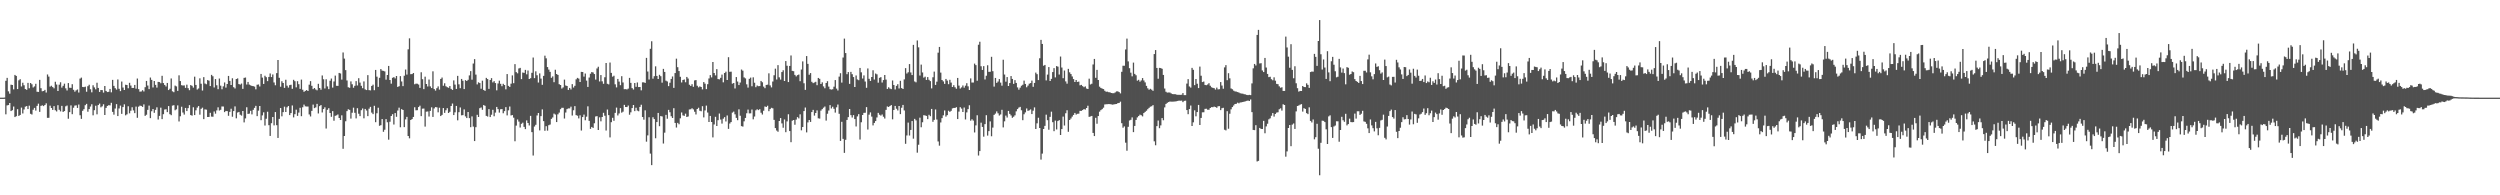 <svg xmlns="http://www.w3.org/2000/svg" width="1920" height="150"><path fill="#4f4f4f" d="M0 75h1v1H0zM1 75h1v1H1zM2 74.984h1v1H2zM3 74.906h1v1H3zM4 62.03h1v25.775H4zM5 59.827h1v21.119H5zM6 70.126h1v10.585H6zM7 71.932h1v7.194H7zM8 65.005h1v20.303H8zM9 65.292h1v19.333H9zM10 68.679h1v13.154H10zM11 57.563h1v32.368H11zM12 58.296h1v30.93H12zM13 68.425h1v15.438H13zM14 61.712h1v27.327H14zM15 60.818h1v27.458H15zM16 66.381h1v16.271H16zM17 63.531h1v23.619H17zM18 65.493h1v18.596H18zM19 68.379h1v13.564H19zM20 68.963h1v12.479H20zM21 63.617h1v20.138H21zM22 67.772h1v13.355H22zM23 63.757h1v23.633H23zM24 64.721h1v23.266H24zM25 67.169h1v17.125H25zM26 66.363h1v16.493H26zM27 64.357h1v20.582H27zM28 70.45h1v10.834H28zM29 70.584h1v9.019H29zM30 61.32h1v24.589H30zM31 67.762h1v13.562H31zM32 70.087h1v10.825H32zM33 69.866h1v11.622H33zM34 69.043h1v11.573H34zM35 71.088h1v8.255H35zM36 57.2h1v33.296H36zM37 58.825h1v31.649H37zM38 66.497h1v14.665H38zM39 65.868h1v17.061H39zM40 66.848h1v17.57H40zM41 67.843h1v13.66H41zM42 62.775h1v21.901H42zM43 64.911h1v20.698H43zM44 69.885h1v10.894H44zM45 65.009h1v19.32H45zM46 63.181h1v22.369H46zM47 67.256h1v14.034H47zM48 65.914h1v20.046H48zM49 64.24h1v21.074H49zM50 67.827h1v13.843H50zM51 69.455h1v11.576H51zM52 63.81h1v27.379H52zM53 67.372h1v18.724H53zM54 67.473h1v13.481H54zM55 64.663h1v23.059H55zM56 68.948h1v13.773H56zM57 70.398h1v10.721H57zM58 69.375h1v11.509H58zM59 68.692h1v14.205H59zM60 71.055h1v9.222H60zM61 60.371h1v28.128H61zM62 59.616h1v31.694H62zM63 66.777h1v18.301H63zM64 66.9h1v16.954H64zM65 66.583h1v14.231H65zM66 70.468h1v9.295H66zM67 66.186h1v19.602H67zM68 65.097h1v18.67H68zM69 68.563h1v13.246H69zM70 70.891h1v9.182H70zM71 65.472h1v23.126H71zM72 67.132h1v17.515H72zM73 68.605h1v12.606H73zM74 63.547h1v24.252H74zM75 67.53h1v13.148H75zM76 70.613h1v8.971H76zM77 69.127h1v13.283H77zM78 69.197h1v12.469H78zM79 71.115h1v8.971H79zM80 66.061h1v22.276H80zM81 69.845h1v12.993H81zM82 70.73h1v10.622H82zM83 70.488h1v10.311H83zM84 68.299h1v12.65H84zM85 70.92h1v8.025H85zM86 61.316h1v24.578H86zM87 65.93h1v22.155H87zM88 67.745h1v15.632H88zM89 68.792h1v11.181H89zM90 61.046h1v28.072H90zM91 68.218h1v15.098H91zM92 69.992h1v11.092H92zM93 62.643h1v24.8H93zM94 67.251h1v15.001H94zM95 69.133h1v10.986H95zM96 65.082h1v23.486H96zM97 65.281h1v22.544H97zM98 67.806h1v13.82H98zM99 63.573h1v23.448H99zM100 65.696h1v19.368H100zM101 67.552h1v14.837H101zM102 67.543h1v17.233H102zM103 65.218h1v21.682H103zM104 68.116h1v13.741H104zM105 60.326h1v30.159H105zM106 68.433h1v13.476H106zM107 70.397h1v10.692H107zM108 70.261h1v11.12H108zM109 69.298h1v12.802H109zM110 70.25h1v9.937H110zM111 66.944h1v22.035H111zM112 62.172h1v25.946H112zM113 65.688h1v18.714H113zM114 68.455h1v12.626H114zM115 59.558h1v31.171H115zM116 61.327h1v24.146H116zM117 67.161h1v16.567H117zM118 62.209h1v24.405H118zM119 65.201h1v19.165H119zM120 67.283h1v15.151H120zM121 62.863h1v28.936H121zM122 63.01h1v25.96H122zM123 63.95h1v18.724H123zM124 58.219h1v33.259H124zM125 63.803h1v23.886H125zM126 65.246h1v18.858H126zM127 66.427h1v17.48H127zM128 63.677h1v22.454H128zM129 69.182h1v12.26H129zM130 68.128h1v19.57H130zM131 60.237h1v28.243H131zM132 70.157h1v10.926H132zM133 70.829h1v9.964H133zM134 65.736h1v18.952H134zM135 66.338h1v17.647H135zM136 69.811h1v11.111H136zM137 57.874h1v35.421H137zM138 62.274h1v26.999H138zM139 65.421h1v16.532H139zM140 65.714h1v20.724H140zM141 65.605h1v22.412H141zM142 67.496h1v15.398H142zM143 65.007h1v20.313H143zM144 67.724h1v15.334H144zM145 69.249h1v11.49H145zM146 65.331h1v23.021H146zM147 65.912h1v22.916H147zM148 67.295h1v15.095H148zM149 58.867h1v29.501H149zM150 65.234h1v19.502H150zM151 68.759h1v13.876H151zM152 67.92h1v13.54H152zM153 60.156h1v27.905H153zM154 64.311h1v19.245H154zM155 69.514h1v13.163H155zM156 59.259h1v32.26H156zM157 64.144h1v19.888H157zM158 64.734h1v19.484H158zM159 61.472h1v28.394H159zM160 61.972h1v27.828H160zM161 66.123h1v20.49H161zM162 57.51h1v32.019H162zM163 58.56h1v31.084H163zM164 67.19h1v18.396H164zM165 60.721h1v26.591H165zM166 65.477h1v19.293H166zM167 68.517h1v13.937H167zM168 60.295h1v24.601H168zM169 65.768h1v18.534H169zM170 68.565h1v13.193H170zM171 66.279h1v15.521H171zM172 63.324h1v22.796H172zM173 67.296h1v17.903H173zM174 64.514h1v20.858H174zM175 58.306h1v30.646H175zM176 62.179h1v23.735H176zM177 65.301h1v18.207H177zM178 60.086h1v29.559H178zM179 66.956h1v18.336H179zM180 67.949h1v13.789H180zM181 60.686h1v30.195H181zM182 60.188h1v26.233H182zM183 64.572h1v21.386H183zM184 64.961h1v23.17H184zM185 64.158h1v24.631H185zM186 68.243h1v17.027H186zM187 59.81h1v34.188H187zM188 59.536h1v31.395H188zM189 64.935h1v17.465H189zM190 62.903h1v24.6H190zM191 64.952h1v22.309H191zM192 65.557h1v19.541H192zM193 66.019h1v21.862H193zM194 66.131h1v18.196H194zM195 66.491h1v16.36H195zM196 68.597h1v12.683H196zM197 65.065h1v24.136H197zM198 64.875h1v20.139H198zM199 66.386h1v15.042H199zM200 56.766h1v35.527H200zM201 59.578h1v29.039H201zM202 64.447h1v21.813H202zM203 58.171h1v38.256H203zM204 59.29h1v31.882H204zM205 62.303h1v23.522H205zM206 59.09h1v37.059H206zM207 56.442h1v47.936H207zM208 59.175h1v35.462H208zM209 57.17h1v32.662H209zM210 63.353h1v32.975H210zM211 65.5h1v20.547H211zM212 56.164h1v39.99H212zM213 46.062h1v59.877H213zM214 59.748h1v31.543H214zM215 66.623h1v16.346H215zM216 62.391h1v26.955H216zM217 63.723h1v22.379H217zM218 67.506h1v14.407H218zM219 61.224h1v24.799H219zM220 65.813h1v16.598H220zM221 67.281h1v14.131H221zM222 65.384h1v23.012H222zM223 65.084h1v21.728H223zM224 68.207h1v12.814H224zM225 61.28h1v28.86H225zM226 62.365h1v25.319H226zM227 67.085h1v17.139H227zM228 62.367h1v26.643H228zM229 64.666h1v21.8H229zM230 68.241h1v14.575H230zM231 61.142h1v28.099H231zM232 68.931h1v13.433H232zM233 70.496h1v9.848H233zM234 69.774h1v11.885H234zM235 69.162h1v12.635H235zM236 69.877h1v11.933H236zM237 65.013h1v22.904H237zM238 62.285h1v27.185H238zM239 65.897h1v19.271H239zM240 68.431h1v11.908H240zM241 67.578h1v15.487H241zM242 68.722h1v13.777H242zM243 69.366h1v10.419H243zM244 64.338h1v22.78H244zM245 67.591h1v13.909H245zM246 68.899h1v11.77H246zM247 57.97h1v28.418H247zM248 60.881h1v22.889H248zM249 67.958h1v14.469H249zM250 60.895h1v37.832H250zM251 66.367h1v17.953H251zM252 68.448h1v14.674H252zM253 62.026h1v24.765H253zM254 60.293h1v29.394H254zM255 67.284h1v18.055H255zM256 62.565h1v30.153H256zM257 58.08h1v30.855H257zM258 65.885h1v22.7H258zM259 65.922h1v21.968H259zM260 56.013h1v34.625H260zM261 56.413h1v35.756H261zM262 61.146h1v27.412H262zM263 40.303h1v73.962H263zM264 45.029h1v59.429H264zM265 53.861h1v39.269H265zM266 61.781h1v23.544H266zM267 66.995h1v16.942H267zM268 67.428h1v16.958H268zM269 62.534h1v28.562H269zM270 64.733h1v21.838H270zM271 67.373h1v15.317H271zM272 65.882h1v20.724H272zM273 62.312h1v28.599H273zM274 65.645h1v17.44H274zM275 60.058h1v27.274H275zM276 63.457h1v25.739H276zM277 65.905h1v18.706H277zM278 67.755h1v15.563H278zM279 62.504h1v28.368H279zM280 68.645h1v15.038H280zM281 69.194h1v15.671H281zM282 57.711h1v31.5H282zM283 69.22h1v14.213H283zM284 69.421h1v12.662H284zM285 65.988h1v20.513H285zM286 65.025h1v22.646H286zM287 69.255h1v11.999H287zM288 53.712h1v40.135H288zM289 58.866h1v28.103H289zM290 66.707h1v16.023H290zM291 59.743h1v36.874H291zM292 53.057h1v43.096H292zM293 54.216h1v37.235H293zM294 54.416h1v46.795H294zM295 54.843h1v44.811H295zM296 61.204h1v30.309H296zM297 57.61h1v36.279H297zM298 50.616h1v56.652H298zM299 61.456h1v32.044H299zM300 64.27h1v24.842H300zM301 59.735h1v27.964H301zM302 59.258h1v36.404H302zM303 60.226h1v26.629H303zM304 58.351h1v31.338H304zM305 66.747h1v18.128H305zM306 66.203h1v16.505H306zM307 58.487h1v39.249H307zM308 62.586h1v21.233H308zM309 66.16h1v18.328H309zM310 58.158h1v39.473H310zM311 53.383h1v38.31H311zM312 57.292h1v32.449H312zM313 37.866h1v66.59H313zM314 29.452h1v76.806H314zM315 57.006h1v35.152H315zM316 56.908h1v34.549H316zM317 56.074h1v33.708H317zM318 64.7h1v17.689H318zM319 64.203h1v20.546H319zM320 64.31h1v20.336H320zM321 64.923h1v17.329H321zM322 67.465h1v13.688H322zM323 55.523h1v33.663H323zM324 60.818h1v22.651H324zM325 68.43h1v14.916H325zM326 58.879h1v38.346H326zM327 64.52h1v21.254H327zM328 66.397h1v19.226H328zM329 61.104h1v28.406H329zM330 66.364h1v18.776H330zM331 67.65h1v14.793H331zM332 54.807h1v34.996H332zM333 68.399h1v14.89H333zM334 69.572h1v12.677H334zM335 67.746h1v14.683H335zM336 66.371h1v19.885H336zM337 68.797h1v13.965H337zM338 60.612h1v28.545H338zM339 59.546h1v28.691H339zM340 65.838h1v17.165H340zM341 63.924h1v22.77H341zM342 66.253h1v18.42H342zM343 66.957h1v16.121H343zM344 67.411h1v19.36H344zM345 66.105h1v19.737H345zM346 68.26h1v13.146H346zM347 69.059h1v10.48H347zM348 61.762h1v26.614H348zM349 64.977h1v21.302H349zM350 68.277h1v13.067H350zM351 58.272h1v34.151H351zM352 64.777h1v21.393H352zM353 67.753h1v14.778H353zM354 60.598h1v27.969H354zM355 62.024h1v26.39H355zM356 68.421h1v15.606H356zM357 61.533h1v27.864H357zM358 62.191h1v28.502H358zM359 61.265h1v24.767H359zM360 57.91h1v32.797H360zM361 54.646h1v43.047H361zM362 61.173h1v28.237H362zM363 48.811h1v48.404H363zM364 45.419h1v62.901H364zM365 57.291h1v40.39H365zM366 64.793h1v23.365H366zM367 63.216h1v26.629H367zM368 63.806h1v19.291H368zM369 68.133h1v14.404H369zM370 61.948h1v22.394H370zM371 69.065h1v11.61H371zM372 69.81h1v11.44H372zM373 59.797h1v29.174H373zM374 60.748h1v28.748H374zM375 68.245h1v15.548H375zM376 61.455h1v28.461H376zM377 60.029h1v28.102H377zM378 63.264h1v21.046H378zM379 62.292h1v27.012H379zM380 63.779h1v22.704H380zM381 69.368h1v12.757H381zM382 64.076h1v19.73H382zM383 61.933h1v24.53H383zM384 64.342h1v19.59H384zM385 66.184h1v17.597H385zM386 64.342h1v22.655H386zM387 65.271h1v20.056H387zM388 68.601h1v13.7H388zM389 56.902h1v31.718H389zM390 65.964h1v18.791H390zM391 66.755h1v15.069H391zM392 64.244h1v24.433H392zM393 57.918h1v30.448H393zM394 63.886h1v26.46H394zM395 49.249h1v59.246H395zM396 55.421h1v41.036H396zM397 56.329h1v35.436H397zM398 52.559h1v40.822H398zM399 52.11h1v45.826H399zM400 60.756h1v34.301H400zM401 55.717h1v38.483H401zM402 55.96h1v41.493H402zM403 53.634h1v45.523H403zM404 57.081h1v35.36H404zM405 54.157h1v40.332H405zM406 60.668h1v35.695H406zM407 60.046h1v28.957H407zM408 55.891h1v45.609H408zM409 44.162h1v75.283H409zM410 59.991h1v37.17H410zM411 54.796h1v41.064H411zM412 57.793h1v30.909H412zM413 63.38h1v23.381H413zM414 56.355h1v43.774H414zM415 60.367h1v28.823H415zM416 65.128h1v18.885H416zM417 58.258h1v34.765H417zM418 42.778h1v57.652H418zM419 44.794h1v52.143H419zM420 51.506h1v48.864H420zM421 53.478h1v42.674H421zM422 55.213h1v40.43H422zM423 59.775h1v31.499H423zM424 58.652h1v31.585H424zM425 63.139h1v24.12H425zM426 53.578h1v34.368H426zM427 56.827h1v36.903H427zM428 57.565h1v30.261H428zM429 64.675h1v21.821H429zM430 65.261h1v18.614H430zM431 68.01h1v14.759H431zM432 67.129h1v15.662H432zM433 61.133h1v29.917H433zM434 65.627h1v20.807H434zM435 66.052h1v17.744H435zM436 69.092h1v14.16H436zM437 67.517h1v15.743H437zM438 68.684h1v13.211H438zM439 64.635h1v24.118H439zM440 67.23h1v17.433H440zM441 65.87h1v15.623H441zM442 60.902h1v27.539H442zM443 59.781h1v29.1H443zM444 60.349h1v30.593H444zM445 62.988h1v25.585H445zM446 55.169h1v45.084H446zM447 55.297h1v34.616H447zM448 58.818h1v29.201H448zM449 56.488h1v35.874H449zM450 61.907h1v27.715H450zM451 66.779h1v14.891H451zM452 59.544h1v33.26H452zM453 56.644h1v42.326H453zM454 55.338h1v42.129H454zM455 55.648h1v42.593H455zM456 56.886h1v37.782H456zM457 61.153h1v28.29H457zM458 52.588h1v36.582H458zM459 51.231h1v48.587H459zM460 62.57h1v27.527H460zM461 57.628h1v35.559H461zM462 62.475h1v27.402H462zM463 64.355h1v22.254H463zM464 59.318h1v29.544H464zM465 48.38h1v51.894H465zM466 64.381h1v19.766H466zM467 64.808h1v23.602H467zM468 48.032h1v57.505H468zM469 55.974h1v37.852H469zM470 58.899h1v31.577H470zM471 58.154h1v34.609H471zM472 64.781h1v21.905H472zM473 67.123h1v15.516H473zM474 60.605h1v28.076H474zM475 62.665h1v24.476H475zM476 65.409h1v17.647H476zM477 58.529h1v27.997H477zM478 63.324h1v22.439H478zM479 68.509h1v12.03H479zM480 68.467h1v13.719H480zM481 68.71h1v13.506H481zM482 68.033h1v12.995H482zM483 59.804h1v28.306H483zM484 63.626h1v22.644H484zM485 67.666h1v15.306H485zM486 68.773h1v11.872H486zM487 63.756h1v21.609H487zM488 66.659h1v16.06H488zM489 63.323h1v21.617H489zM490 66.844h1v18.615H490zM491 66.812h1v15.317H491zM492 69.374h1v11.046H492zM493 63.232h1v26.631H493zM494 63.231h1v28.682H494zM495 63.677h1v21.082H495zM496 44.419h1v64.368H496zM497 54.946h1v49.064H497zM498 61.084h1v28.964H498zM499 37.497h1v80.444H499zM500 31.713h1v95.12H500zM501 60.393h1v29.691H501zM502 58.532h1v32.936H502zM503 50.951h1v55.225H503zM504 58.302h1v35.462H504zM505 60.685h1v26.043H505zM506 57.455h1v39.463H506zM507 58.541h1v30.598H507zM508 63.496h1v25.933H508zM509 52.867h1v57.385H509zM510 55.242h1v46.648H510zM511 61.967h1v26.271H511zM512 62.547h1v28.618H512zM513 66.138h1v18.224H513zM514 63.526h1v22.697H514zM515 60.62h1v28.679H515zM516 58.734h1v31.907H516zM517 67.482h1v15.609H517zM518 56.105h1v38.316H518zM519 45.033h1v52.889H519zM520 51.622h1v42.755H520zM521 54.569h1v40.884H521zM522 58.981h1v31.92H522zM523 63.356h1v23H523zM524 61.417h1v27.19H524zM525 61.034h1v27.934H525zM526 63.195h1v24.115H526zM527 59.087h1v30.76H527zM528 60.332h1v29.112H528zM529 65.057h1v19H529zM530 66.017h1v17.92H530zM531 64.64h1v18.508H531zM532 66.641h1v17.391H532zM533 61.732h1v24.093H533zM534 61.51h1v26.417H534zM535 65.84h1v17.868H535zM536 67.12h1v15.63H536zM537 66.373h1v18.688H537zM538 66.822h1v18.613H538zM539 68.64h1v12.933H539zM540 63.005h1v27.172H540zM541 64.27h1v20.589H541zM542 68.457h1v12.62H542zM543 64.649h1v21.767H543zM544 60.242h1v33.473H544zM545 57.709h1v31.305H545zM546 59.437h1v34.235H546zM547 47.615h1v57.929H547zM548 56.076h1v39.535H548zM549 57.889h1v31.798H549zM550 53.075h1v43.695H550zM551 60.735h1v31.6H551zM552 60.993h1v26.216H552zM553 59.772h1v32.004H553zM554 57.289h1v37.641H554zM555 63.214h1v27.945H555zM556 56.056h1v33.895H556zM557 55.039h1v38.258H557zM558 61.459h1v27.23H558zM559 43.907h1v55.085H559zM560 55.134h1v39.721H560zM561 55.057h1v38.693H561zM562 64.249h1v22.231H562zM563 63.758h1v21.931H563zM564 67.966h1v19.857H564zM565 59.17h1v31.346H565zM566 62.591h1v29.7H566zM567 65.355h1v18.605H567zM568 63.382h1v25.513H568zM569 53.381h1v43.481H569zM570 54.298h1v42.939H570zM571 59.431h1v33.775H571zM572 60.213h1v30.369H572zM573 64.758h1v22.255H573zM574 67.276h1v16.899H574zM575 60.514h1v26.573H575zM576 59.577h1v27.467H576zM577 66.244h1v17.882H577zM578 59.4h1v32.234H578zM579 63.527h1v25.961H579zM580 66.991h1v17.732H580zM581 65.703h1v18.209H581zM582 66.203h1v18.365H582zM583 66.112h1v17.755H583zM584 62.153h1v24.404H584zM585 63.165h1v24.803H585zM586 66.502h1v18.557H586zM587 67.719h1v14.037H587zM588 65.21h1v16.954H588zM589 65.01h1v16.21H589zM590 56.304h1v29.096H590zM591 65.566h1v18.193H591zM592 67.098h1v15.682H592zM593 62.642h1v20.56H593zM594 57.781h1v34.287H594zM595 52.73h1v45.649H595zM596 61.068h1v39.159H596zM597 50.041h1v51.15H597zM598 59.392h1v33.512H598zM599 61.132h1v29.55H599zM600 55.368h1v39.392H600zM601 53.953h1v44.154H601zM602 62.214h1v29.537H602zM603 46.9h1v54.628H603zM604 50.492h1v42.759H604zM605 63.016h1v24.76H605zM606 50.613h1v50.042H606zM607 42.597h1v66.596H607zM608 54.411h1v38.279H608zM609 54.701h1v37.436H609zM610 57.513h1v38.273H610zM611 58.67h1v33.207H611zM612 57.707h1v32.259H612zM613 57.223h1v33.7H613zM614 62.379h1v25.434H614zM615 53.406h1v46.669H615zM616 47.145h1v50.409H616zM617 63.952h1v21.352H617zM618 69.029h1v13.58H618zM619 43.05h1v58.623H619zM620 49.036h1v44.991H620zM621 57.394h1v34.787H621zM622 56.093h1v37.569H622zM623 62.819h1v23.252H623zM624 63.839h1v20.519H624zM625 63.327h1v25.456H625zM626 62.845h1v23.943H626zM627 65.456h1v19.319H627zM628 59.834h1v31.032H628zM629 60.504h1v30.585H629zM630 64.529h1v20.436H630zM631 63.253h1v20.552H631zM632 66.345h1v16.356H632zM633 67.77h1v14.05H633zM634 63.747h1v28.892H634zM635 62.349h1v25.019H635zM636 66.505h1v18.408H636zM637 68.501h1v12.24H637zM638 68.79h1v14.511H638zM639 68.541h1v13.456H639zM640 66.565h1v16.973H640zM641 61.515h1v24.979H641zM642 68.069h1v14.383H642zM643 69.456h1v10.801H643zM644 58.827h1v28.573H644zM645 56.235h1v51.988H645zM646 63.444h1v30.114H646zM647 44.173h1v62.471H647zM648 29.655h1v87.725H648zM649 40.742h1v66.645H649zM650 56.97h1v35.119H650zM651 55.366h1v34.615H651zM652 64.385h1v19.317H652zM653 55.218h1v33.208H653zM654 56.978h1v33.282H654zM655 59.163h1v29.239H655zM656 66.811h1v24.63H656zM657 57.956h1v39.18H657zM658 61.004h1v28.401H658zM659 61.609h1v26.03H659zM660 52.181h1v54.985H660zM661 55.547h1v38.346H661zM662 60.309h1v28.018H662zM663 57.916h1v28.763H663zM664 62.595h1v23.996H664zM665 67.423h1v14.867H665zM666 52.6h1v46.884H666zM667 60.522h1v27.567H667zM668 62.138h1v24.185H668zM669 59.132h1v30.4H669zM670 53.962h1v42.333H670zM671 61.107h1v33.297H671zM672 56.447h1v36.511H672zM673 57.086h1v33.107H673zM674 63.487h1v23.189H674zM675 59.776h1v28.315H675zM676 59.225h1v29.534H676zM677 63.402h1v24.528H677zM678 61.469h1v28.177H678zM679 57.589h1v33.438H679zM680 61.14h1v23.232H680zM681 68.289h1v13.48H681zM682 67.02h1v15.152H682zM683 68h1v13.403H683zM684 68.475h1v12.235H684zM685 61.781h1v29.854H685zM686 65.26h1v19.223H686zM687 68.695h1v12.646H687zM688 65.95h1v17.581H688zM689 64.648h1v20.214H689zM690 67.928h1v13.488H690zM691 62.052h1v25.602H691zM692 67.649h1v15.07H692zM693 68.365h1v12.238H693zM694 60.968h1v23.88H694zM695 52.321h1v58.128H695zM696 56.458h1v47.575H696zM697 55.505h1v38.676H697zM698 49.204h1v54.868H698zM699 55.678h1v44.13H699zM700 57.655h1v35.341H700zM701 34.441h1v72.056H701zM702 62.557h1v28.727H702zM703 63.233h1v29.214H703zM704 31.092h1v86.157H704zM705 36.369h1v74.762H705zM706 57.996h1v32.367H706zM707 49.62h1v48.095H707zM708 55.647h1v38.271H708zM709 59.608h1v28.849H709zM710 58.886h1v29.774H710zM711 61.382h1v27.648H711zM712 59.183h1v32.309H712zM713 61.311h1v26.866H713zM714 62.287h1v26.977H714zM715 67.893h1v15.758H715zM716 59.349h1v34.196H716zM717 54.998h1v37.044H717zM718 65.244h1v18.839H718zM719 62.698h1v29.099H719zM720 40.438h1v68.228H720zM721 36.045h1v75.839H721zM722 55.773h1v38.257H722zM723 61.417h1v29.328H723zM724 62.534h1v26.016H724zM725 64.411h1v20.408H725zM726 60.606h1v28.966H726zM727 61.878h1v26.538H727zM728 64.672h1v20.391H728zM729 61.277h1v24.638H729zM730 63.448h1v21.64H730zM731 66.796h1v16.439H731zM732 65.436h1v17.479H732zM733 67.003h1v15.907H733zM734 68.131h1v14.191H734zM735 59.878h1v31.566H735zM736 65.733h1v19.981H736zM737 67.976h1v14.375H737zM738 67.119h1v16.288H738zM739 65.66h1v20.367H739zM740 67.333h1v15.227H740zM741 65.77h1v25.991H741zM742 63.878h1v22.423H742zM743 66.291h1v17.519H743zM744 69.097h1v11.764H744zM745 60.229h1v32.457H745zM746 63.361h1v28.211H746zM747 63.369h1v29.239H747zM748 48.821h1v52.893H748zM749 50.02h1v46.273H749zM750 62.014h1v26.529H750zM751 34.336h1v85.09H751zM752 32.06h1v83.97H752zM753 50.912h1v43.31H753zM754 53.695h1v43.795H754zM755 50.811h1v54.147H755zM756 61.007h1v34.318H756zM757 58.167h1v30.305H757zM758 50.131h1v54.024H758zM759 55.187h1v45.543H759zM760 55.095h1v38.146H760zM761 43.643h1v60.996H761zM762 54.656h1v43.345H762zM763 66.492h1v21.709H763zM764 59.87h1v27.374H764zM765 63.639h1v21.927H765zM766 62.596h1v24.465H766zM767 60.715h1v28.031H767zM768 63.455h1v24.429H768zM769 65.779h1v18.535H769zM770 45.859h1v51.96H770zM771 57.233h1v35.934H771zM772 62.709h1v26.091H772zM773 59.165h1v31.074H773zM774 66.062h1v19.146H774zM775 63.8h1v23.638H775zM776 58.419h1v30.258H776zM777 60.615h1v29.862H777zM778 64.39h1v25.259H778zM779 61.525h1v27.051H779zM780 63.718h1v21.808H780zM781 67.108h1v16.67H781zM782 68.849h1v13.784H782zM783 67.334h1v14.748H783zM784 65.857h1v18.821H784zM785 65.061h1v27.243H785zM786 61.907h1v25.872H786zM787 64.439h1v21.878H787zM788 67.026h1v16.256H788zM789 65.742h1v19.409H789zM790 64.276h1v20.459H790zM791 63.805h1v20.236H791zM792 61.887h1v25.726H792zM793 66.67h1v18.317H793zM794 63.67h1v18.815H794zM795 55.761h1v43.289H795zM796 57.005h1v37.708H796zM797 61.508h1v28.914H797zM798 44.747h1v53.557H798zM799 30.604h1v91.961H799zM800 33.731h1v84.245H800zM801 50.483h1v48.575H801zM802 49.881h1v46.766H802zM803 61.749h1v26.312H803zM804 57.284h1v35.007H804zM805 51.509h1v48.15H805zM806 62.19h1v27.581H806zM807 60.552h1v25.215H807zM808 55.323h1v38.546H808zM809 52.315h1v48.442H809zM810 59.442h1v33.2H810zM811 50.741h1v48.699H811zM812 51.177h1v41.788H812zM813 57.248h1v35.036H813zM814 43.435h1v60.245H814zM815 51.874h1v47.234H815zM816 60.059h1v29.509H816zM817 54.196h1v42.199H817zM818 62.534h1v24.456H818zM819 64.265h1v20.425H819zM820 52.882h1v48.32H820zM821 55.555h1v36.626H821zM822 56.887h1v34.169H822zM823 58.7h1v30.829H823zM824 60.711h1v27.555H824zM825 62.971h1v23.744H825zM826 61.425h1v26.569H826zM827 62.935h1v24.455H827zM828 62.682h1v24.604H828zM829 65.557h1v19.565H829zM830 65.17h1v19.98H830zM831 66.15h1v18.385H831zM832 66.972h1v16.813H832zM833 66.333h1v17.862H833zM834 67.995h1v14.946H834zM835 68.377h1v12.844H835zM836 60.399h1v29.35H836zM837 64.879h1v24.588H837zM838 64.303h1v24.722H838zM839 49.514h1v52.585H839zM840 45.275h1v59.233H840zM841 59.727h1v30.755H841zM842 53.647h1v41.395H842zM843 61.441h1v27.682H843zM844 66.566h1v19.206H844zM845 67.551h1v17.022H845zM846 68.043h1v15.784H846zM847 68.382h1v14.295H847zM848 69.671h1v10.548H848zM849 70.428h1v9.626H849zM850 70.398h1v9.635H850zM851 70.794h1v9.151H851zM852 70.899h1v9.07H852zM853 71.446h1v8.742H853zM854 71.585h1v8.785H854zM855 71.585h1v8.58H855zM856 70.981h1v8.981H856zM857 70.217h1v9.664H857zM858 70.127h1v9.076H858zM859 70.728h1v8.339H859zM860 71.746h1v6.338H860zM861 55.154h1v39.468H861zM862 50.48h1v47.62H862zM863 50.508h1v46.551H863zM864 38.013h1v71.575H864zM865 29.669h1v86.1H865zM866 47.153h1v50.207H866zM867 52.366h1v40.151H867zM868 55.827h1v36.201H868zM869 58.645h1v31.498H869zM870 48.07h1v53.4H870zM871 56.714h1v39.994H871zM872 57.806h1v34.313H872zM873 61.956h1v28.2H873zM874 61.308h1v27.824H874zM875 62.744h1v25.302H875zM876 61.744h1v26.783H876zM877 59.966h1v29.418H877zM878 61.772h1v25.069H878zM879 63.297h1v22.621H879zM880 65.932h1v19.119H880zM881 67.824h1v16.05H881zM882 68.903h1v13.942H882zM883 68.185h1v13.746H883zM884 68.866h1v12.767H884zM885 69.711h1v11.013H885zM886 41.516h1v67.051H886zM887 38.449h1v73.117H887zM888 52.159h1v44.714H888zM889 60.461h1v32.13H889zM890 52.115h1v46.341H890zM891 52.263h1v44.032H891zM892 52.828h1v37.863H892zM893 57.563h1v34.789H893zM894 67.997h1v14.486H894zM895 70.441h1v9.393H895zM896 71.134h1v7.835H896zM897 70.994h1v7.398H897zM898 71.04h1v6.951H898zM899 71.754h1v6.323H899zM900 72.252h1v5.819H900zM901 72.34h1v5.699H901zM902 72.302h1v5.6H902zM903 72.642h1v5.119H903zM904 72.803h1v4.699H904zM905 72.787h1v4.475H905zM906 72.88h1v4.466H906zM907 72.75h1v4.497H907zM908 71.475h1v6.96H908zM909 73.044h1v4.409H909zM910 73.049h1v4.277H910zM911 64.198h1v20.323H911zM912 60.768h1v26.956H912zM913 66.389h1v17.397H913zM914 67.299h1v13.726H914zM915 52.112h1v44.635H915zM916 53.603h1v40.366H916zM917 65.365h1v19.375H917zM918 60.687h1v28.659H918zM919 64.325h1v21.725H919zM920 67.645h1v12.954H920zM921 51.147h1v44.835H921zM922 58.162h1v32.411H922zM923 63.051h1v23.234H923zM924 62.612h1v23.623H924zM925 65.207h1v18.4H925zM926 65.411h1v18.114H926zM927 64.894h1v19.365H927zM928 63.88h1v20.371H928zM929 65.832h1v17.107H929zM930 67.007h1v15.259H930zM931 67.507h1v14.804H931zM932 67.757h1v14.129H932zM933 68.822h1v13.402H933zM934 67.293h1v15.51H934zM935 68.661h1v12.936H935zM936 68.522h1v12.973H936zM937 63.011h1v21.589H937zM938 65.71h1v17.373H938zM939 68.153h1v14.653H939zM940 51.755h1v47.858H940zM941 50.013h1v50.141H941zM942 61.596h1v23.828H942zM943 56.224h1v42.66H943zM944 60.184h1v27.152H944zM945 67.944h1v16.003H945zM946 68.534h1v13.681H946zM947 69.613h1v11.385H947zM948 70.195h1v9.697H948zM949 70.372h1v9.358H949zM950 70.686h1v8.18H950zM951 71.066h1v8.31H951zM952 71.643h1v7.034H952zM953 71.82h1v6.794H953zM954 71.921h1v6.407H954zM955 72.324h1v5.776H955zM956 72.496h1v5.32H956zM957 72.929h1v4.542H957zM958 73.045h1v4.171H958zM959 72.845h1v4.744H959zM960 73.057h1v3.317H960zM961 64.067h1v22.061H961zM962 52.459h1v47.33H962zM963 49.118h1v50.836H963zM964 50.268h1v45.907H964zM965 26.841h1v97.165H965zM966 22.946h1v100.618H966zM967 48.73h1v49.536H967zM968 48.527h1v50.469H968zM969 54.142h1v44.911H969zM970 55.36h1v37.442H970zM971 44.476h1v57.874H971zM972 51.845h1v45.24H972zM973 56.758h1v38.247H973zM974 59.255h1v32.41H974zM975 58.913h1v31.977H975zM976 60.821h1v28.074H976zM977 61.667h1v25.146H977zM978 59.373h1v30.171H978zM979 61.952h1v25.569H979zM980 64.43h1v22.06H980zM981 64.671h1v21.551H981zM982 66.314h1v17.583H982zM983 67.371h1v15.836H983zM984 67.034h1v17.91H984zM985 69.845h1v10.249H985zM986 69.84h1v10.821H986zM987 28.13h1v92.191H987zM988 36.471h1v79.819H988zM989 43.533h1v54.787H989zM990 52.008h1v43.97H990zM991 33.956h1v78.333H991zM992 53.641h1v42.042H992zM993 60.133h1v34.688H993zM994 50.899h1v48.124H994zM995 63.954h1v21.586H995zM996 67.747h1v13.652H996zM997 70.339h1v10.681H997zM998 69.838h1v10.57H998zM999 69.866h1v10.09H999zM1000 66.058h1v19.634H1000zM1001 66.816h1v16.297H1001zM1002 66.903h1v16.77H1002zM1003 64.012h1v22.861H1003zM1004 65.153h1v22.517H1004zM1005 67.47h1v14.947H1005zM1006 55.327h1v37.558H1006zM1007 54.923h1v39.138H1007zM1008 55.041h1v36.729H1008zM1009 41.37h1v65.662H1009zM1010 43.673h1v61.698H1010zM1011 50.578h1v44.494H1011zM1012 31.481h1v82.736H1012zM1013 15.423h1v119.16H1013zM1014 41.687h1v67.979H1014zM1015 53.412h1v39.275H1015zM1016 45.672h1v47.176H1016zM1017 51.872h1v41.9H1017zM1018 60.602h1v38.7H1018zM1019 39.343h1v71.229H1019zM1020 55.626h1v33.746H1020zM1021 62.377h1v26.211H1021zM1022 47.034h1v50.61H1022zM1023 43.675h1v62.233H1023zM1024 49.725h1v47.39H1024zM1025 54.755h1v41.664H1025zM1026 59.415h1v33.728H1026zM1027 58.912h1v34.294H1027zM1028 45.203h1v63.663H1028zM1029 51.783h1v48.04H1029zM1030 55.768h1v33.937H1030zM1031 52.635h1v39.719H1031zM1032 56.149h1v37.38H1032zM1033 64.776h1v22.634H1033zM1034 51.561h1v44.729H1034zM1035 52.057h1v43.239H1035zM1036 57.416h1v33.709H1036zM1037 56.814h1v36.921H1037zM1038 54.899h1v39.004H1038zM1039 55.466h1v38.259H1039zM1040 60.775h1v26.449H1040zM1041 62.196h1v28.875H1041zM1042 62.851h1v22.616H1042zM1043 63.69h1v21.773H1043zM1044 58.26h1v30.026H1044zM1045 62.251h1v25.072H1045zM1046 64.543h1v20.534H1046zM1047 54.387h1v38.838H1047zM1048 54.301h1v39.293H1048zM1049 55.643h1v39.459H1049zM1050 45.632h1v52.912H1050zM1051 41.976h1v60.196H1051zM1052 55.557h1v36.202H1052zM1053 58.604h1v37.712H1053zM1054 60.948h1v37.519H1054zM1055 56.959h1v43.962H1055zM1056 48.76h1v44.847H1056zM1057 51.366h1v47.168H1057zM1058 50.879h1v52.99H1058zM1059 53.925h1v44.263H1059zM1060 56.507h1v36.032H1060zM1061 55.585h1v36.423H1061zM1062 61.45h1v26.631H1062zM1063 45.755h1v60.061H1063zM1064 50.714h1v56.358H1064zM1065 59.393h1v37.809H1065zM1066 58.822h1v30.228H1066zM1067 64.942h1v20.411H1067zM1068 65.571h1v18.624H1068zM1069 59.01h1v30.895H1069zM1070 58.977h1v32.127H1070zM1071 63.399h1v21.133H1071zM1072 45.952h1v55.249H1072zM1073 47.954h1v58.132H1073zM1074 51.712h1v48.903H1074zM1075 53.371h1v44.723H1075zM1076 57.157h1v36.617H1076zM1077 60.617h1v29.466H1077zM1078 51.444h1v40.229H1078zM1079 51.633h1v39.883H1079zM1080 58.493h1v29.92H1080zM1081 57.544h1v33.836H1081zM1082 53.346h1v42.373H1082zM1083 55.83h1v35.903H1083zM1084 64.279h1v21.362H1084zM1085 52.798h1v42.663H1085zM1086 58.282h1v29.168H1086zM1087 59.555h1v28.307H1087zM1088 53.456h1v40.85H1088zM1089 58.146h1v32.716H1089zM1090 62.212h1v25.737H1090zM1091 61.941h1v25.387H1091zM1092 60.642h1v25.488H1092zM1093 63.012h1v20.317H1093zM1094 57.944h1v30.248H1094zM1095 63.773h1v23.156H1095zM1096 62.568h1v20.553H1096zM1097 63.155h1v25.392H1097zM1098 59.681h1v27.321H1098zM1099 65.252h1v19.695H1099zM1100 62.388h1v31.323H1100zM1101 63.625h1v26.335H1101zM1102 61.066h1v25.396H1102zM1103 64.905h1v22.747H1103zM1104 56.196h1v35.731H1104zM1105 60.766h1v26.346H1105zM1106 64.505h1v19.589H1106zM1107 58.168h1v30.008H1107zM1108 66.191h1v18.286H1108zM1109 65.835h1v17.938H1109zM1110 68.199h1v14.492H1110zM1111 67.275h1v15.794H1111zM1112 66.961h1v16.759H1112zM1113 60.301h1v34.587H1113zM1114 51.691h1v50.552H1114zM1115 56.109h1v35.051H1115zM1116 60.336h1v29.001H1116zM1117 58.017h1v32.192H1117zM1118 63.334h1v22.696H1118zM1119 61.516h1v27.985H1119zM1120 46.632h1v58.839H1120zM1121 60.918h1v26.801H1121zM1122 52.622h1v51.425H1122zM1123 42.583h1v63.145H1123zM1124 42.647h1v62.825H1124zM1125 54.217h1v44.21H1125zM1126 53.57h1v42.013H1126zM1127 57.814h1v33.803H1127zM1128 59.613h1v30.817H1128zM1129 42.101h1v63.122H1129zM1130 47.482h1v49.268H1130zM1131 51.608h1v40.132H1131zM1132 53.231h1v41.94H1132zM1133 54.207h1v41.581H1133zM1134 64.48h1v21.735H1134zM1135 51.996h1v42.823H1135zM1136 52.957h1v38.581H1136zM1137 58.326h1v30.921H1137zM1138 49.318h1v47.153H1138zM1139 53.972h1v38.203H1139zM1140 57.946h1v30.344H1140zM1141 57.734h1v31.847H1141zM1142 59.815h1v30.539H1142zM1143 59.597h1v28.998H1143zM1144 62.835h1v31.281H1144zM1145 61.651h1v28.034H1145zM1146 62.356h1v23.649H1146zM1147 65.548h1v17.861H1147zM1148 58.083h1v36.574H1148zM1149 47.424h1v50.214H1149zM1150 53.142h1v42.298H1150zM1151 50.301h1v60.016H1151zM1152 37.063h1v71.042H1152zM1153 51.375h1v42.198H1153zM1154 59.463h1v32.294H1154zM1155 56.284h1v36.983H1155zM1156 59.331h1v28.329H1156zM1157 55.726h1v36.115H1157zM1158 48.469h1v53.089H1158zM1159 50.703h1v44.112H1159zM1160 58.207h1v34.018H1160zM1161 56.553h1v36.463H1161zM1162 55.77h1v37.399H1162zM1163 59.953h1v34.649H1163zM1164 50.991h1v50.897H1164zM1165 58.556h1v38.526H1165zM1166 64.746h1v22.067H1166zM1167 60.514h1v28.246H1167zM1168 64.191h1v21.159H1168zM1169 60.537h1v26.642H1169zM1170 56.188h1v36.351H1170zM1171 59.441h1v29.142H1171zM1172 62.663h1v25.794H1172zM1173 47.211h1v51.664H1173zM1174 44.472h1v58.764H1174zM1175 55.94h1v40.748H1175zM1176 53.717h1v48.447H1176zM1177 53.778h1v41.802H1177zM1178 51.115h1v47.764H1178zM1179 51.429h1v48.67H1179zM1180 51.657h1v46.826H1180zM1181 54.601h1v36.73H1181zM1182 53.221h1v43.967H1182zM1183 51.898h1v46.507H1183zM1184 60.885h1v31.323H1184zM1185 58.206h1v33.795H1185zM1186 53.305h1v37.575H1186zM1187 60.158h1v33.567H1187zM1188 61.406h1v26.177H1188zM1189 54.485h1v43.66H1189zM1190 53.011h1v40.716H1190zM1191 61.087h1v32.288H1191zM1192 62.536h1v22.903H1192zM1193 61.874h1v23.677H1193zM1194 62.42h1v22.025H1194zM1195 59.49h1v26.118H1195zM1196 63.769h1v23.313H1196zM1197 62.996h1v24.414H1197zM1198 57.18h1v38.405H1198zM1199 52.69h1v44.097H1199zM1200 47.646h1v49.253H1200zM1201 54.596h1v43.419H1201zM1202 56.77h1v34.408H1202zM1203 59.969h1v37.002H1203zM1204 60.047h1v31.581H1204zM1205 59.432h1v33.688H1205zM1206 59.059h1v27.025H1206zM1207 62.361h1v25.826H1207zM1208 57.822h1v38.712H1208zM1209 59.209h1v31.273H1209zM1210 63.448h1v23.155H1210zM1211 57.591h1v30.198H1211zM1212 59.501h1v29.5H1212zM1213 61.512h1v25.19H1213zM1214 50.342h1v44.866H1214zM1215 46.316h1v59.237H1215zM1216 54.78h1v37.226H1216zM1217 56.703h1v38.213H1217zM1218 58.972h1v33.749H1218zM1219 61.939h1v29.501H1219zM1220 53.611h1v41.435H1220zM1221 56.574h1v35.125H1221zM1222 59.086h1v29.213H1222zM1223 47.072h1v56.03H1223zM1224 38.282h1v67.756H1224zM1225 45.899h1v63.357H1225zM1226 46.313h1v60.707H1226zM1227 47.854h1v62.101H1227zM1228 51.586h1v44.035H1228zM1229 50.979h1v42.448H1229zM1230 44.083h1v65.729H1230zM1231 47.834h1v48.805H1231zM1232 54.402h1v35.135H1232zM1233 48.551h1v45.94H1233zM1234 55.703h1v37.543H1234zM1235 59.771h1v26.642H1235zM1236 56.494h1v35.588H1236zM1237 60.748h1v28.344H1237zM1238 64.042h1v24.294H1238zM1239 58.53h1v35.137H1239zM1240 56.662h1v39.79H1240zM1241 55.294h1v34.641H1241zM1242 57.606h1v30.144H1242zM1243 61.113h1v26.395H1243zM1244 57.672h1v30.969H1244zM1245 62.161h1v26.519H1245zM1246 61.169h1v26.24H1246zM1247 61.501h1v23.573H1247zM1248 58.601h1v34.558H1248zM1249 50.742h1v51.014H1249zM1250 51.815h1v50.504H1250zM1251 53.571h1v40.132H1251zM1252 54.29h1v45.573H1252zM1253 54.042h1v43.824H1253zM1254 52.052h1v45.006H1254zM1255 50.322h1v47.787H1255zM1256 57.905h1v38.483H1256zM1257 57.824h1v42.92H1257zM1258 50.292h1v54.03H1258zM1259 47.913h1v61.348H1259zM1260 51.618h1v46.282H1260zM1261 51.722h1v58.364H1261zM1262 56.59h1v35.999H1262zM1263 56.072h1v44.465H1263zM1264 56.902h1v43.287H1264zM1265 53.274h1v42.718H1265zM1266 55.191h1v46.748H1266zM1267 56.586h1v40.724H1267zM1268 53.515h1v46.886H1268zM1269 56.947h1v35.504H1269zM1270 52.315h1v47.023H1270zM1271 36.153h1v68.418H1271zM1272 58.772h1v30.15H1272zM1273 62.168h1v25.932H1273zM1274 31.614h1v73.772H1274zM1275 48.365h1v50.998H1275zM1276 56.731h1v39.05H1276zM1277 50.308h1v50.23H1277zM1278 61.222h1v33.445H1278zM1279 60.271h1v29.402H1279zM1280 49.373h1v44.179H1280zM1281 53.833h1v39.332H1281zM1282 58.517h1v35.42H1282zM1283 50.64h1v56.852H1283zM1284 44.178h1v56.854H1284zM1285 56.25h1v34.842H1285zM1286 48.663h1v49.542H1286zM1287 48.18h1v46.068H1287zM1288 53.541h1v36.995H1288zM1289 54.158h1v42.205H1289zM1290 57.73h1v41.08H1290zM1291 56.301h1v35.02H1291zM1292 59.28h1v27.216H1292zM1293 61.803h1v24.067H1293zM1294 64.125h1v21.445H1294zM1295 63.968h1v22.398H1295zM1296 51.886h1v35.884H1296zM1297 63.584h1v21.086H1297zM1298 62.212h1v22.733H1298zM1299 55.189h1v35.004H1299zM1300 59.998h1v35.195H1300zM1301 64.013h1v25.978H1301zM1302 56.618h1v35.241H1302zM1303 55.697h1v34.628H1303zM1304 61.502h1v25.128H1304zM1305 54.604h1v37.512H1305zM1306 58.025h1v32.329H1306zM1307 64.934h1v19.644H1307zM1308 60.445h1v33.073H1308zM1309 61.987h1v29.233H1309zM1310 64.771h1v21.016H1310zM1311 62.066h1v20.424H1311zM1312 61.945h1v25.403H1312zM1313 59.533h1v32.57H1313zM1314 58.051h1v30.456H1314zM1315 55.383h1v49.756H1315zM1316 45.2h1v67.154H1316zM1317 55.626h1v41.524H1317zM1318 51.299h1v45.016H1318zM1319 58.131h1v32.292H1319zM1320 57.942h1v30.622H1320zM1321 50.611h1v54.536H1321zM1322 56.09h1v35.228H1322zM1323 59.912h1v26.599H1323zM1324 44.173h1v60.758H1324zM1325 44.116h1v63.064H1325zM1326 52.546h1v48.644H1326zM1327 47.408h1v60.128H1327zM1328 50.326h1v48.242H1328zM1329 55.525h1v41.548H1329zM1330 46.667h1v54.682H1330zM1331 42.13h1v60.947H1331zM1332 49.872h1v44.92H1332zM1333 51.461h1v38.568H1333zM1334 57.6h1v36.438H1334zM1335 57.691h1v30.725H1335zM1336 60.419h1v28.744H1336zM1337 53.7h1v39.433H1337zM1338 56.614h1v32.323H1338zM1339 54.102h1v33.855H1339zM1340 52.947h1v44.272H1340zM1341 52.936h1v42.546H1341zM1342 55.25h1v34.121H1342zM1343 54.753h1v33.362H1343zM1344 55.681h1v32.353H1344zM1345 60.295h1v27.655H1345zM1346 61.67h1v33.453H1346zM1347 59.861h1v32.571H1347zM1348 61.562h1v27.243H1348zM1349 60.779h1v30.876H1349zM1350 59.729h1v38.797H1350zM1351 53.875h1v49.282H1351zM1352 53.712h1v47.019H1352zM1353 47.854h1v53.629H1353zM1354 50.95h1v45.43H1354zM1355 58.924h1v29.908H1355zM1356 49.95h1v54.62H1356zM1357 56.373h1v40.515H1357zM1358 55.466h1v41.215H1358zM1359 50.595h1v49.092H1359zM1360 45.522h1v57.747H1360zM1361 56.009h1v40.89H1361zM1362 52.836h1v45.3H1362zM1363 55.853h1v41.254H1363zM1364 56.968h1v39.016H1364zM1365 54.204h1v46.725H1365zM1366 57.606h1v35.525H1366zM1367 58.439h1v33.307H1367zM1368 61.718h1v29.573H1368zM1369 53.928h1v35.328H1369zM1370 55.172h1v33.702H1370zM1371 50.679h1v40.08H1371zM1372 47.309h1v46.685H1372zM1373 54.806h1v37.852H1373zM1374 36.533h1v64.371H1374zM1375 46.214h1v54.857H1375zM1376 47.2h1v60.435H1376zM1377 52.023h1v53.268H1377zM1378 47.163h1v55.018H1378zM1379 54.331h1v39.088H1379zM1380 56.45h1v33.711H1380zM1381 48.828h1v48.938H1381zM1382 49.479h1v47.464H1382zM1383 58.841h1v33.62H1383zM1384 52.009h1v55.719H1384zM1385 55.04h1v39.511H1385zM1386 52.938h1v40.28H1386zM1387 54.15h1v41.595H1387zM1388 54.258h1v40.142H1388zM1389 59.441h1v30.294H1389zM1390 50.237h1v46.482H1390zM1391 48.73h1v47.525H1391zM1392 49.402h1v51.302H1392zM1393 60.096h1v31.17H1393zM1394 55.465h1v34.306H1394zM1395 60.097h1v27.58H1395zM1396 53.818h1v36.176H1396zM1397 60.788h1v25.985H1397zM1398 60.658h1v27.815H1398zM1399 57.474h1v34.1H1399zM1400 45.741h1v55.283H1400zM1401 35.368h1v73.983H1401zM1402 45.127h1v65.719H1402zM1403 39.811h1v68.453H1403zM1404 45.023h1v59.294H1404zM1405 45.584h1v59.98H1405zM1406 46.561h1v56.004H1406zM1407 45.948h1v49.937H1407zM1408 49.773h1v45.716H1408zM1409 51.203h1v48.579H1409zM1410 56.538h1v40.991H1410zM1411 58.854h1v34.299H1411zM1412 58.088h1v37.345H1412zM1413 56.414h1v36.129H1413zM1414 55.59h1v35.285H1414zM1415 49.767h1v43.2H1415zM1416 51.873h1v47.156H1416zM1417 45.005h1v60.634H1417zM1418 50.026h1v48.292H1418zM1419 52.141h1v49.264H1419zM1420 54.054h1v39.875H1420zM1421 48.909h1v49.103H1421zM1422 44.603h1v56.325H1422zM1423 50.84h1v46.876H1423zM1424 56.263h1v36.681H1424zM1425 43.466h1v61.111H1425zM1426 39.006h1v68.489H1426zM1427 42.599h1v59.779H1427zM1428 46.718h1v55.706H1428zM1429 54.606h1v52.272H1429zM1430 51.564h1v52.835H1430zM1431 39.751h1v66.935H1431zM1432 42.189h1v61.445H1432zM1433 50.562h1v45.952H1433zM1434 50.099h1v47.746H1434zM1435 55.209h1v43.91H1435zM1436 59.647h1v32.196H1436zM1437 52.813h1v37.381H1437zM1438 45.403h1v55.49H1438zM1439 50.666h1v45.186H1439zM1440 55.002h1v44.28H1440zM1441 52.918h1v51.392H1441zM1442 56.291h1v42.328H1442zM1443 55.175h1v36.527H1443zM1444 56.222h1v35.379H1444zM1445 47.963h1v44.171H1445zM1446 53.27h1v39.569H1446zM1447 54.832h1v47.638H1447zM1448 54.076h1v50.255H1448zM1449 57.75h1v41.325H1449zM1450 52.276h1v43.926H1450zM1451 40.998h1v60.993H1451zM1452 49.221h1v52.908H1452zM1453 49.172h1v56.777H1453zM1454 33.103h1v87.812H1454zM1455 41.677h1v71.408H1455zM1456 53.673h1v47.133H1456zM1457 48.462h1v56.827H1457zM1458 44.009h1v52.354H1458zM1459 42.147h1v64.488H1459zM1460 51.328h1v49.848H1460zM1461 46.993h1v56.871H1461zM1462 54.047h1v40.819H1462zM1463 42.035h1v58.252H1463zM1464 44.833h1v60.138H1464zM1465 46.468h1v51.953H1465zM1466 42.985h1v70.272H1466zM1467 39.896h1v73.536H1467zM1468 52.465h1v43.333H1468zM1469 54.56h1v44.986H1469zM1470 58.128h1v32.445H1470zM1471 56.604h1v38.07H1471zM1472 41.655h1v66.143H1472zM1473 41.08h1v64.928H1473zM1474 60.65h1v28.146H1474zM1475 34.618h1v72.347H1475zM1476 34.526h1v76.568H1476zM1477 47.907h1v56.183H1477zM1478 52.361h1v49.097H1478zM1479 54.04h1v52.288H1479zM1480 53.923h1v53.576H1480zM1481 53.582h1v40.155H1481zM1482 45.064h1v51.287H1482zM1483 50.948h1v43.07H1483zM1484 56.28h1v37.006H1484zM1485 44.555h1v57.491H1485zM1486 46.907h1v51.121H1486zM1487 52.059h1v39.957H1487zM1488 46.498h1v50.217H1488zM1489 52.708h1v45.636H1489zM1490 55.731h1v43.087H1490zM1491 50.996h1v51.603H1491zM1492 53.708h1v43.04H1492zM1493 58.59h1v37.031H1493zM1494 56.922h1v36.465H1494zM1495 55.524h1v36.826H1495zM1496 58.225h1v36.023H1496zM1497 58.585h1v32.225H1497zM1498 54.731h1v37.172H1498zM1499 56.422h1v34.045H1499zM1500 61.059h1v26.791H1500zM1501 52.626h1v38.502H1501zM1502 58.502h1v35.982H1502zM1503 56.862h1v38.821H1503zM1504 55.163h1v46.257H1504zM1505 47.461h1v51.413H1505zM1506 60.364h1v28.124H1506zM1507 37.63h1v70.241H1507zM1508 56.015h1v44.988H1508zM1509 59.142h1v28.093H1509zM1510 54.595h1v37.033H1510zM1511 60.172h1v26.927H1511zM1512 64.276h1v21.761H1512zM1513 54.214h1v33.699H1513zM1514 53.648h1v42.387H1514zM1515 57.259h1v36.02H1515zM1516 56.257h1v39.373H1516zM1517 46.611h1v53.061H1517zM1518 51.928h1v47.286H1518zM1519 53.074h1v40.703H1519zM1520 51.867h1v39.122H1520zM1521 58.999h1v34.881H1521zM1522 57.704h1v40.757H1522zM1523 46.913h1v56.08H1523zM1524 46.25h1v61.851H1524zM1525 55.221h1v46.749H1525zM1526 44.932h1v72.627H1526zM1527 35.881h1v72.48H1527zM1528 49.686h1v54.593H1528zM1529 47.236h1v55.994H1529zM1530 53.336h1v46.832H1530zM1531 55.563h1v39.869H1531zM1532 37.561h1v74.528H1532zM1533 47.771h1v59.159H1533zM1534 44.714h1v49.534H1534zM1535 45.989h1v54.34H1535zM1536 51.007h1v53.568H1536zM1537 56.761h1v36.182H1537zM1538 42.358h1v56.431H1538zM1539 48.211h1v58.269H1539zM1540 48.093h1v47.575H1540zM1541 52.765h1v47.953H1541zM1542 53.41h1v39.421H1542zM1543 55.191h1v40.018H1543zM1544 56.607h1v36.503H1544zM1545 56.576h1v40.186H1545zM1546 59.494h1v34.396H1546zM1547 57.959h1v37.045H1547zM1548 45.18h1v60.2H1548zM1549 42.512h1v67.996H1549zM1550 56.584h1v41.48H1550zM1551 47.755h1v59.115H1551zM1552 38.891h1v73.003H1552zM1553 42.175h1v62.777H1553zM1554 41.34h1v65.759H1554zM1555 43.03h1v71.702H1555zM1556 48.149h1v54.256H1556zM1557 46.007h1v61.854H1557zM1558 40.076h1v64.986H1558zM1559 56.179h1v36.613H1559zM1560 51.415h1v45.443H1560zM1561 47.705h1v61.931H1561zM1562 48.84h1v54.826H1562zM1563 47.094h1v49.292H1563zM1564 47.605h1v54.002H1564zM1565 56.912h1v37.876H1565zM1566 55.735h1v35.319H1566zM1567 39.957h1v67.482H1567zM1568 54.576h1v44.939H1568zM1569 55.411h1v42H1569zM1570 58.277h1v35.594H1570zM1571 59.897h1v32.328H1571zM1572 53.327h1v39.413H1572zM1573 53.578h1v51.13H1573zM1574 51.768h1v44.117H1574zM1575 55.771h1v38.368H1575zM1576 34.918h1v74.214H1576zM1577 46.372h1v56.074H1577zM1578 45.696h1v54.861H1578zM1579 45.818h1v64.745H1579zM1580 31.043h1v83.036H1580zM1581 45.127h1v64.744H1581zM1582 47.038h1v56.183H1582zM1583 38.537h1v71.164H1583zM1584 46.298h1v50.084H1584zM1585 41.647h1v58.173H1585zM1586 45.457h1v53.294H1586zM1587 56.566h1v40.232H1587zM1588 54.294h1v40.742H1588zM1589 38.671h1v64.636H1589zM1590 45.883h1v52.164H1590zM1591 52.383h1v44.307H1591zM1592 47.186h1v61.824H1592zM1593 47.853h1v52.343H1593zM1594 54.079h1v43.929H1594zM1595 55.859h1v39.141H1595zM1596 56.22h1v36.995H1596zM1597 58.73h1v32.561H1597zM1598 53.77h1v41.151H1598zM1599 51.607h1v45.031H1599zM1600 56.582h1v35.68H1600zM1601 53.637h1v50.411H1601zM1602 51.18h1v57.249H1602zM1603 44.099h1v55.612H1603zM1604 48.159h1v53.036H1604zM1605 40.31h1v71.547H1605zM1606 41.21h1v73.358H1606zM1607 49.108h1v54.128H1607zM1608 40.426h1v64.053H1608zM1609 48.982h1v48.118H1609zM1610 55.071h1v46.564H1610zM1611 48.22h1v55.315H1611zM1612 50.065h1v48.639H1612zM1613 53.073h1v51.695H1613zM1614 38.281h1v70.161H1614zM1615 42.622h1v63.245H1615zM1616 47.275h1v53.567H1616zM1617 29.123h1v84.762H1617zM1618 34.139h1v82.391H1618zM1619 39.142h1v66.149H1619zM1620 39.325h1v65.534H1620zM1621 44.973h1v57.656H1621zM1622 49.455h1v47.552H1622zM1623 46.394h1v66.513H1623zM1624 44.408h1v64.476H1624zM1625 49.743h1v47.578H1625zM1626 37.171h1v68.408H1626zM1627 25.409h1v92.222H1627zM1628 34.391h1v69.995H1628zM1629 45.288h1v59.461H1629zM1630 44.894h1v66.729H1630zM1631 53.456h1v46.717H1631zM1632 52.201h1v46.414H1632zM1633 37.571h1v73.004H1633zM1634 46.604h1v54.392H1634zM1635 50.071h1v46.717H1635zM1636 52.611h1v41.887H1636zM1637 51.369h1v46.658H1637zM1638 55.003h1v35.406H1638zM1639 51.415h1v47.425H1639zM1640 44.23h1v54.161H1640zM1641 53.301h1v37.661H1641zM1642 54.277h1v47.918H1642zM1643 50.202h1v48.486H1643zM1644 59.224h1v37.371H1644zM1645 56.962h1v36.325H1645zM1646 59.32h1v32.709H1646zM1647 57.219h1v38.043H1647zM1648 56.809h1v38.694H1648zM1649 52.237h1v47.54H1649zM1650 57.676h1v41.059H1650zM1651 53.136h1v44.699H1651zM1652 48.519h1v50.851H1652zM1653 50.465h1v56.954H1653zM1654 50.183h1v50.837H1654zM1655 50.932h1v53.716H1655zM1656 48.745h1v57.939H1656zM1657 54.631h1v46.629H1657zM1658 44.273h1v55.655H1658zM1659 40.253h1v75.981H1659zM1660 47.643h1v65.957H1660zM1661 47.589h1v71.658H1661zM1662 47.69h1v68.311H1662zM1663 44.807h1v63.208H1663zM1664 42.44h1v63.709H1664zM1665 33.839h1v82.55H1665zM1666 38.619h1v66.606H1666zM1667 45.279h1v51.47H1667zM1668 47.554h1v51.889H1668zM1669 51.793h1v44.919H1669zM1670 56.156h1v33.112H1670zM1671 48.721h1v50.521H1671zM1672 53.703h1v40.409H1672zM1673 54.785h1v43.637H1673zM1674 46.26h1v56.957H1674zM1675 47.568h1v45.637H1675zM1676 59.553h1v29.528H1676zM1677 42.861h1v60.709H1677zM1678 47.076h1v52.778H1678zM1679 54.429h1v42.12H1679zM1680 55.299h1v47.243H1680zM1681 50.62h1v50.419H1681zM1682 54.79h1v41.303H1682zM1683 37.508h1v60.218H1683zM1684 47.164h1v49.087H1684zM1685 53.857h1v39.698H1685zM1686 53.865h1v49.616H1686zM1687 43.126h1v57.464H1687zM1688 44.036h1v48.819H1688zM1689 54.611h1v40.012H1689zM1690 47.972h1v50.494H1690zM1691 52.414h1v45.462H1691zM1692 56.631h1v39.229H1692zM1693 54.921h1v50.298H1693zM1694 53.159h1v43.212H1694zM1695 58.806h1v33.184H1695zM1696 61.743h1v35.594H1696zM1697 62.468h1v29.884H1697zM1698 60.478h1v31.911H1698zM1699 53.441h1v39.315H1699zM1700 56.297h1v36.115H1700zM1701 61.796h1v28.506H1701zM1702 52.922h1v41.757H1702zM1703 57.92h1v36.835H1703zM1704 55.705h1v38.274H1704zM1705 57.073h1v39.572H1705zM1706 50.577h1v51.039H1706zM1707 49.013h1v49.64H1707zM1708 56.255h1v35.159H1708zM1709 53.487h1v45.307H1709zM1710 62.166h1v25.417H1710zM1711 60h1v30.827H1711zM1712 48.34h1v46.051H1712zM1713 60.599h1v28.296H1713zM1714 60.923h1v24.698H1714zM1715 54.178h1v37.796H1715zM1716 51.326h1v46.427H1716zM1717 53.813h1v37.363H1717zM1718 53.233h1v44.086H1718zM1719 49.047h1v54.057H1719zM1720 53.295h1v42.251H1720zM1721 51.782h1v44.542H1721zM1722 55.012h1v37.809H1722zM1723 57.505h1v31.554H1723zM1724 40.369h1v58.944H1724zM1725 38.206h1v58.122H1725zM1726 56.445h1v38.751H1726zM1727 45.546h1v68.178H1727zM1728 46.911h1v68.143H1728zM1729 52.026h1v44.614H1729zM1730 46.884h1v56.379H1730zM1731 53.239h1v54.879H1731zM1732 53.121h1v51.873H1732zM1733 42.549h1v60.896H1733zM1734 33.47h1v79.66H1734zM1735 50.4h1v57.598H1735zM1736 48.559h1v47.008H1736zM1737 52.864h1v43.229H1737zM1738 55.099h1v40.207H1738zM1739 59.199h1v36.34H1739zM1740 51.281h1v45.521H1740zM1741 47.048h1v53.029H1741zM1742 48.318h1v44.503H1742zM1743 53.741h1v42.116H1743zM1744 58.713h1v35.495H1744zM1745 58.507h1v32.644H1745zM1746 53.369h1v40.704H1746zM1747 52.483h1v44.333H1747zM1748 61.074h1v31.722H1748zM1749 51.109h1v45.807H1749zM1750 49.536h1v59.975H1750zM1751 55.267h1v52.351H1751zM1752 53.212h1v50.269H1752zM1753 50.242h1v57.604H1753zM1754 43.382h1v64.016H1754zM1755 43.922h1v61.112H1755zM1756 45.26h1v58.454H1756zM1757 36.588h1v73.701H1757zM1758 45.205h1v53.082H1758zM1759 34.753h1v82.777H1759zM1760 35.895h1v85.351H1760zM1761 52.182h1v50.089H1761zM1762 48.911h1v57.401H1762zM1763 45.544h1v60.081H1763zM1764 48.096h1v58.466H1764zM1765 45.827h1v58.841H1765zM1766 34.639h1v77.542H1766zM1767 55.255h1v45.767H1767zM1768 41.745h1v51.52H1768zM1769 50.615h1v49.296H1769zM1770 49.727h1v41.218H1770zM1771 58.145h1v36.458H1771zM1772 55.464h1v39.416H1772zM1773 54.681h1v40.477H1773zM1774 51.641h1v48.382H1774zM1775 45.102h1v58.901H1775zM1776 53.703h1v44.058H1776zM1777 50.366h1v47.278H1777zM1778 44.292h1v67.441H1778zM1779 44.612h1v63.834H1779zM1780 47.528h1v59.066H1780zM1781 46.129h1v60.911H1781zM1782 37.964h1v65.17H1782zM1783 49.573h1v46.083H1783zM1784 30.91h1v81.25H1784zM1785 45.001h1v61.76H1785zM1786 53.734h1v42.698H1786zM1787 46.48h1v57.588H1787zM1788 50.738h1v50.782H1788zM1789 51.353h1v46.97H1789zM1790 40.568h1v61.431H1790zM1791 42.489h1v65.365H1791zM1792 44.064h1v56.362H1792zM1793 44.952h1v50.499H1793zM1794 45.669h1v64.634H1794zM1795 41.025h1v69.85H1795zM1796 50.436h1v46.485H1796zM1797 54.15h1v44.402H1797zM1798 51.725h1v48.332H1798zM1799 54.251h1v39.521H1799zM1800 48.663h1v55.563H1800zM1801 53.931h1v42.661H1801zM1802 57.621h1v41.227H1802zM1803 46.224h1v51.006H1803zM1804 39.535h1v60.656H1804zM1805 53.671h1v50.485H1805zM1806 45.24h1v63.698H1806zM1807 33.358h1v77.347H1807zM1808 40.972h1v68.369H1808zM1809 41.778h1v66.231H1809zM1810 37.435h1v71.48H1810zM1811 39.02h1v66.105H1811zM1812 45.792h1v62.513H1812zM1813 49.134h1v49.205H1813zM1814 53.655h1v50.906H1814zM1815 52.945h1v54.399H1815zM1816 50.138h1v52.987H1816zM1817 51.598h1v45.103H1817zM1818 42.643h1v62.555H1818zM1819 44.54h1v59.561H1819zM1820 40.396h1v58.616H1820zM1821 55.28h1v45.08H1821zM1822 59.066h1v28.075H1822zM1823 61.998h1v26.347H1823zM1824 62.081h1v29.052H1824zM1825 61.104h1v30.923H1825zM1826 60.425h1v32.24H1826zM1827 63.018h1v26.603H1827zM1828 61.804h1v25.727H1828zM1829 64.897h1v22.84H1829zM1830 66.136h1v18.882H1830zM1831 65.696h1v21.255H1831zM1832 62.576h1v23.168H1832zM1833 63.699h1v21.037H1833zM1834 63.353h1v22.205H1834zM1835 64.511h1v20.492H1835zM1836 65.709h1v19.114H1836zM1837 64.645h1v19.918H1837zM1838 63.888h1v22.057H1838zM1839 63.227h1v21.619H1839zM1840 61.41h1v26.342H1840zM1841 66.594h1v20.21H1841zM1842 63.634h1v20.658H1842zM1843 66.001h1v17.977H1843zM1844 66.846h1v21.058H1844zM1845 68.176h1v18.162H1845zM1846 67.709h1v13.878H1846zM1847 68.15h1v14.009H1847zM1848 67.401h1v15.721H1848zM1849 67.604h1v15.599H1849zM1850 66.882h1v16.624H1850zM1851 65.439h1v19.903H1851zM1852 65.738h1v19.91H1852zM1853 67.014h1v19.986H1853zM1854 66.786h1v19.668H1854zM1855 66.784h1v17.981H1855zM1856 66.299h1v16.559H1856zM1857 64.529h1v18.495H1857zM1858 64.237h1v18.846H1858zM1859 64.831h1v17.401H1859zM1860 68.098h1v15.869H1860zM1861 69.193h1v14.71H1861zM1862 69.141h1v13.676H1862zM1863 68.728h1v14.003H1863zM1864 68.491h1v12.632H1864zM1865 67.795h1v13.325H1865zM1866 67.752h1v12.922H1866zM1867 68.297h1v12.14H1867zM1868 69.206h1v10.936H1868zM1869 69.681h1v9.998H1869zM1870 70.843h1v8.383H1870zM1871 71.19h1v8.226H1871zM1872 71.335h1v7.881H1872zM1873 71.855h1v6.76H1873zM1874 71.988h1v6.673H1874zM1875 72.417h1v5.521H1875zM1876 72.779h1v5.43H1876zM1877 72.975h1v5.389H1877zM1878 73.118h1v4.724H1878zM1879 73.386h1v3.715H1879zM1880 73.431h1v3.902H1880zM1881 73.482h1v3.659H1881zM1882 73.595h1v2.92H1882zM1883 73.881h1v2.036H1883zM1884 74.253h1v1.306H1884zM1885 74.508h1v1H1885zM1886 74.558h1v1H1886zM1887 74.599h1v1H1887zM1888 74.711h1v1H1888zM1889 74.727h1v1H1889zM1890 74.766h1v1H1890zM1891 74.776h1v1H1891zM1892 74.801h1v1H1892zM1893 74.805h1v1H1893zM1894 74.81h1v1H1894zM1895 74.85h1v1H1895zM1896 74.89h1v1H1896zM1897 74.927h1v1H1897zM1898 74.95h1v1H1898zM1899 74.951h1v1H1899zM1900 74.958h1v1H1900zM1901 74.961h1v1H1901zM1902 74.967h1v1H1902zM1903 74.972h1v1H1903zM1904 74.984h1v1H1904zM1905 74.988h1v1H1905zM1906 74.99h1v1H1906zM1907 74.993h1v1H1907zM1908 74.995h1v1H1908zM1909 74.995h1v1H1909zM1910 74.995h1v1H1910zM1911 74.995h1v1H1911zM1912 74.995h1v1H1912zM1913 75h1v1H1913zM1914 75h1v1H1914zM1915 75h1v1H1915zM1916 75h1v1H1916zM1917 75h1v1H1917zM1918 75h1v1H1918zM1919 74.997h1v1H1919z"/></svg>